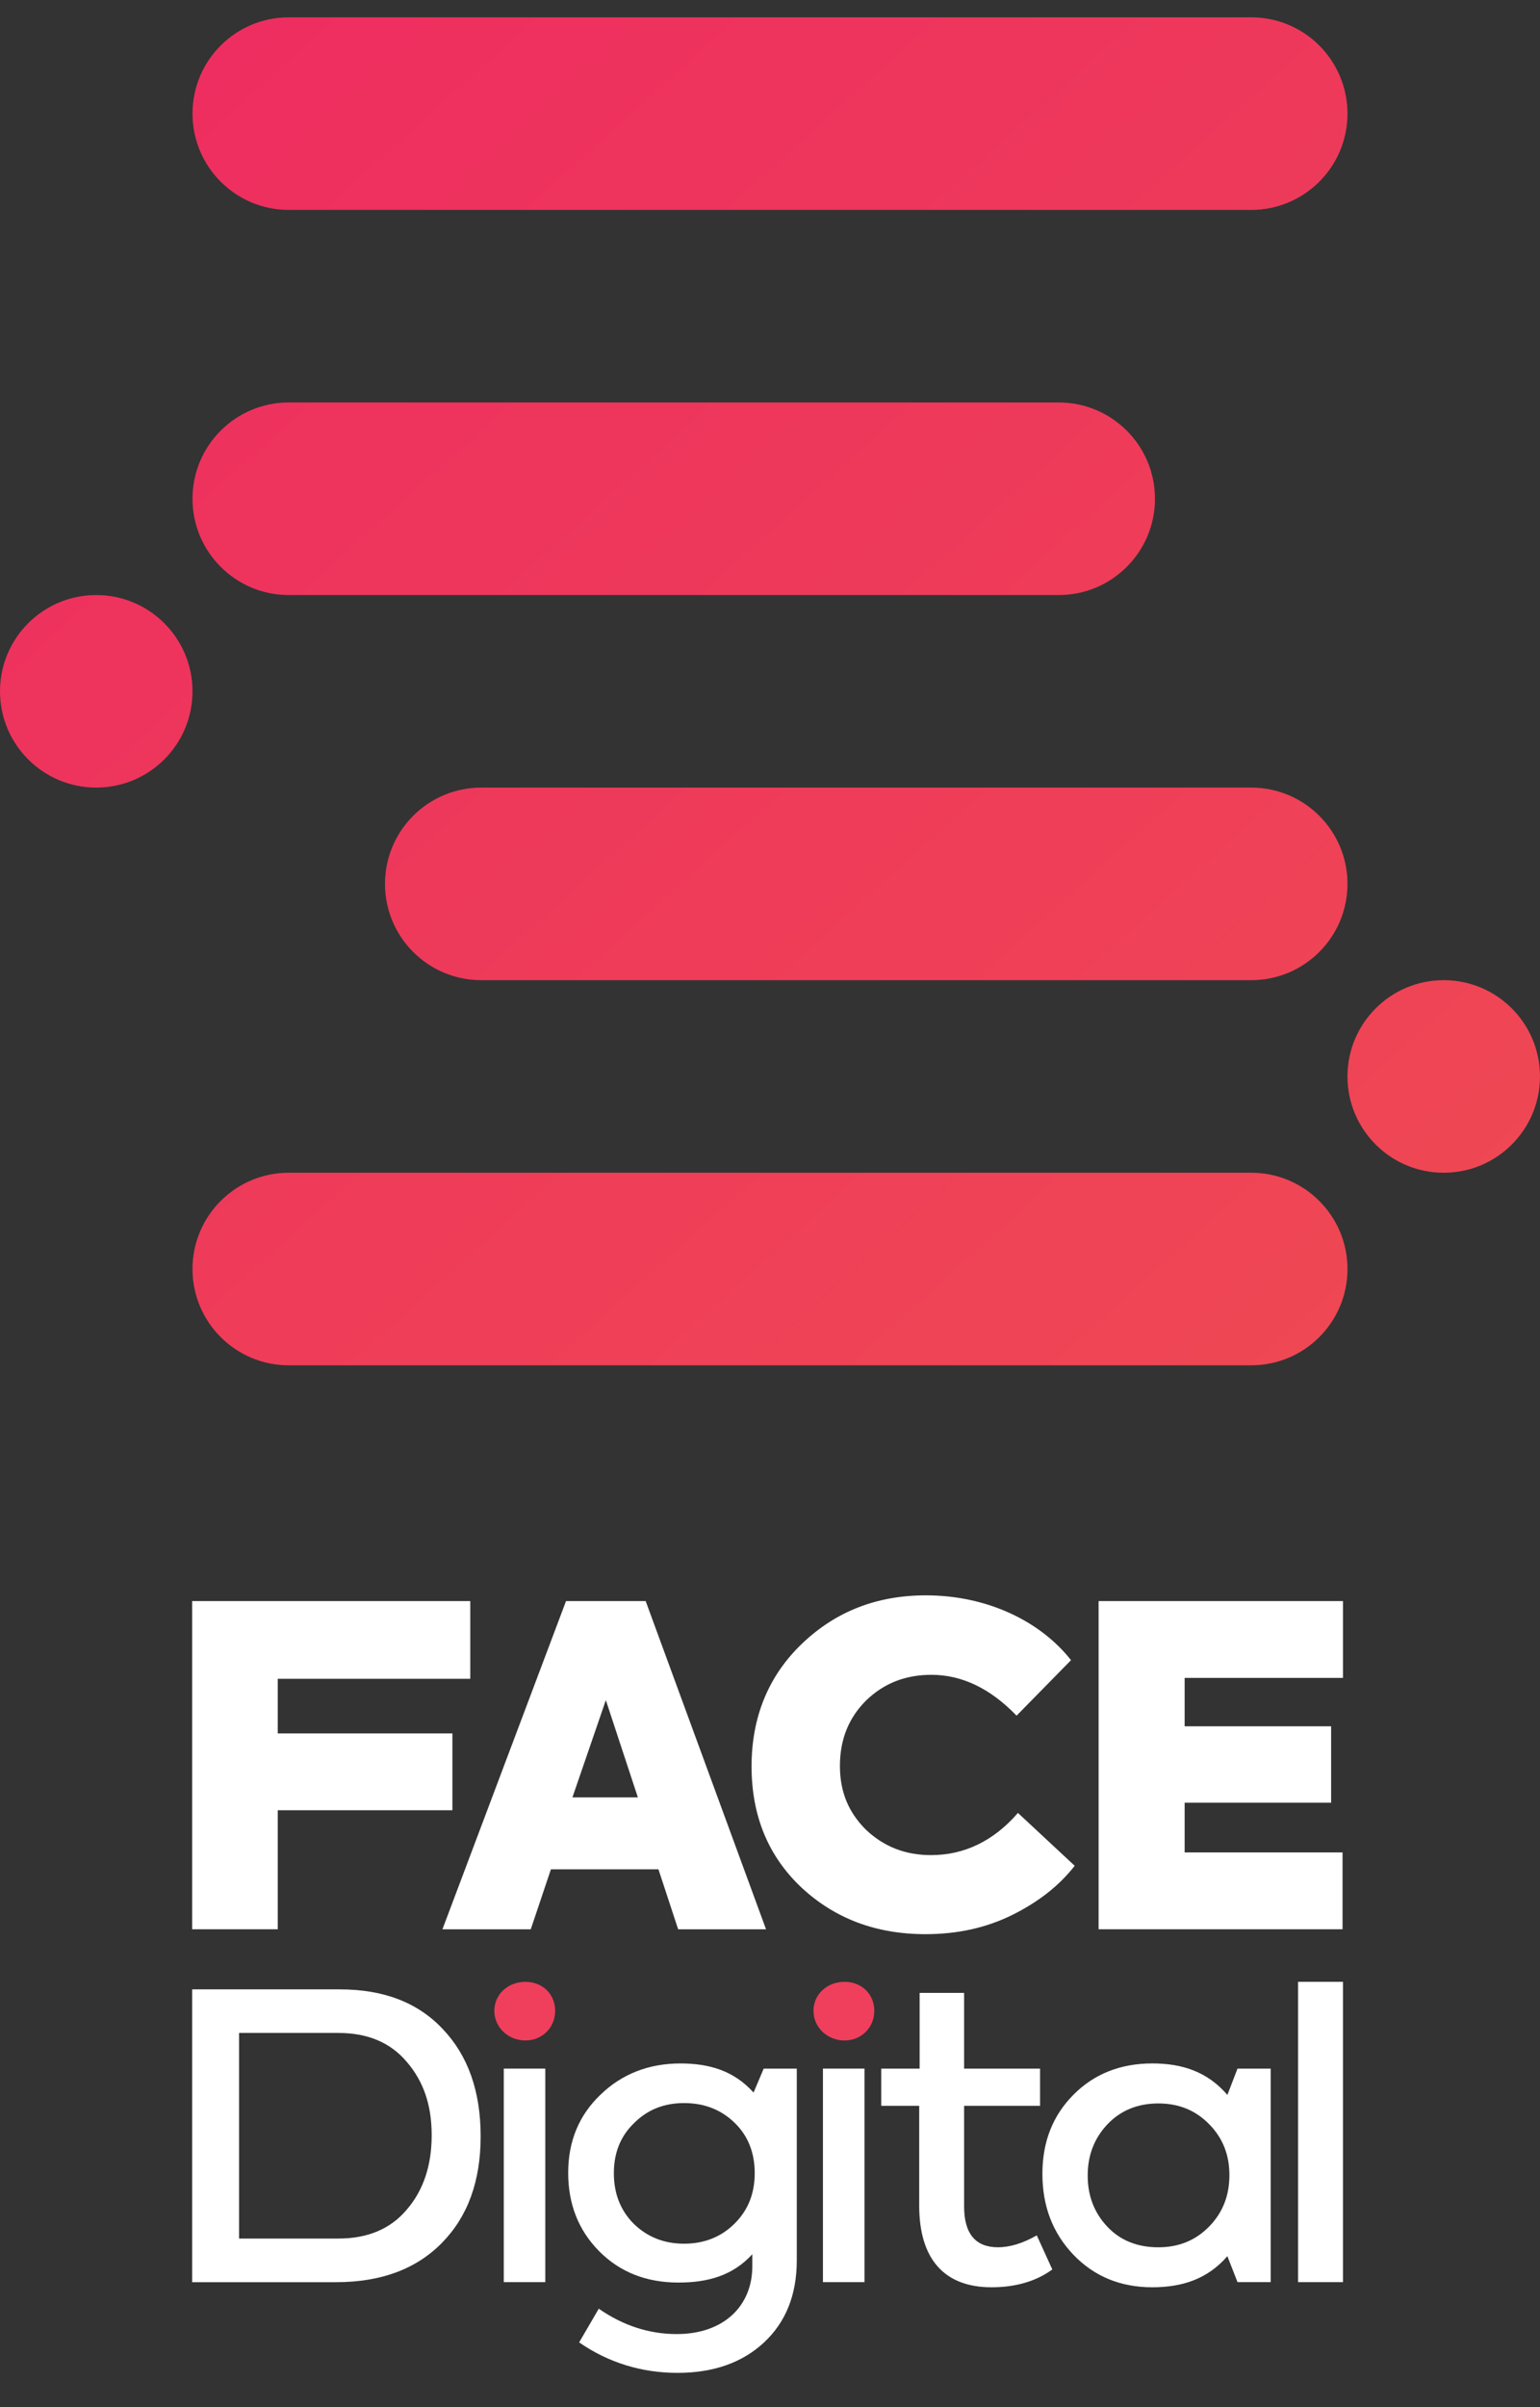 <?xml version="1.0" encoding="UTF-8"?>
<svg xmlns="http://www.w3.org/2000/svg" width="64" height="100" viewBox="0 0 64 100" fill="none">
  <rect x="0" y="0" width="64" height="100" fill="#333333" stroke="none"/>
  <g clip-path="url(#clip0_3884_15712)">
    <path d="M7.985 80.148V66.514H19.544V69.742H11.543V72.011H18.801V75.203H11.543V80.147H7.985V80.148Z" fill="white"></path>
    <path d="M28.183 80.148L27.364 77.657H22.895L22.058 80.148H18.387L23.523 66.514H26.833L31.835 80.148H28.184H28.183ZM26.509 74.669L25.178 70.629L23.789 74.669H26.508H26.509Z" fill="white"></path>
    <path d="M33.308 78.414C31.919 77.104 31.234 75.425 31.234 73.377C31.234 71.33 31.939 69.614 33.327 68.286C34.734 66.939 36.446 66.275 38.481 66.275C40.992 66.275 43.217 67.326 44.51 68.968L42.247 71.274C41.163 70.149 39.983 69.577 38.709 69.577C37.625 69.577 36.731 69.928 35.99 70.647C35.267 71.367 34.906 72.27 34.906 73.359C34.906 74.447 35.267 75.296 35.99 76.015C36.732 76.716 37.625 77.067 38.691 77.067C40.08 77.067 41.296 76.477 42.304 75.314L44.663 77.51C44.017 78.34 43.142 79.022 42.058 79.557C40.974 80.092 39.776 80.351 38.463 80.351C36.408 80.351 34.696 79.705 33.308 78.414Z" fill="white"></path>
    <path d="M45.656 80.148V66.514H55.813V69.705H49.232V71.716H55.319V74.889H49.232V76.955H55.794V80.147H45.656V80.148Z" fill="white"></path>
    <path d="M7.985 94.806V82.644H14.122C15.938 82.644 17.363 83.188 18.398 84.29C19.449 85.392 19.975 86.874 19.975 88.75C19.975 90.626 19.433 92.091 18.364 93.177C17.295 94.264 15.835 94.808 13.969 94.808H7.985V94.806ZM9.936 92.996H14.054C15.275 92.996 16.225 92.601 16.904 91.795C17.6 90.989 17.94 89.951 17.94 88.701C17.94 87.451 17.6 86.463 16.904 85.656C16.226 84.85 15.275 84.455 14.071 84.455H9.936V92.997V92.996Z" fill="white"></path>
    <path d="M22.662 94.806H20.936V85.935H22.662V94.806Z" fill="white"></path>
    <path d="M31.735 85.935H33.113V93.901C33.113 95.334 32.655 96.469 31.755 97.309C30.856 98.149 29.651 98.576 28.158 98.576C26.665 98.576 25.274 98.149 24.069 97.309L24.884 95.91C25.902 96.618 26.988 96.964 28.125 96.964C30.076 96.964 31.265 95.795 31.265 94.149V93.647C30.467 94.52 29.449 94.824 28.194 94.824C26.87 94.824 25.767 94.396 24.902 93.524C24.038 92.651 23.613 91.565 23.613 90.265C23.613 88.965 24.055 87.879 24.953 87.022C25.853 86.15 26.973 85.722 28.279 85.722C29.484 85.722 30.502 86.026 31.317 86.931L31.738 85.936L31.735 85.935ZM30.533 92.37C31.093 91.81 31.365 91.119 31.365 90.28C31.365 89.441 31.093 88.733 30.533 88.19C29.974 87.646 29.278 87.368 28.429 87.368C27.581 87.368 26.902 87.647 26.343 88.207C25.782 88.751 25.511 89.442 25.511 90.281C25.511 91.12 25.782 91.829 26.343 92.388C26.902 92.931 27.598 93.21 28.429 93.21C29.261 93.21 29.974 92.93 30.533 92.37Z" fill="white"></path>
    <path d="M35.927 94.806H34.2V85.935H35.927V94.806Z" fill="white"></path>
    <path d="M43.733 94.28C43.055 94.774 42.206 95.02 41.205 95.02C39.219 95.02 38.201 93.819 38.201 91.63V87.482H36.623V85.935H38.218V82.791H40.067V85.935H43.223V87.482H40.067V91.662C40.067 92.798 40.543 93.358 41.476 93.358C41.968 93.358 42.511 93.193 43.087 92.864L43.732 94.279L43.733 94.28Z" fill="white"></path>
    <path d="M51.429 85.935H52.807V94.806H51.429L51.008 93.729C50.176 94.684 49.124 95.02 47.886 95.02C46.579 95.02 45.476 94.575 44.611 93.67C43.746 92.765 43.321 91.645 43.321 90.312C43.321 88.98 43.746 87.893 44.611 87.021C45.475 86.149 46.579 85.721 47.886 85.721C49.124 85.721 50.176 86.059 51.008 87.029L51.429 85.935ZM50.261 92.485C50.821 91.909 51.092 91.201 51.092 90.361C51.092 89.522 50.821 88.83 50.261 88.255C49.701 87.679 49.005 87.383 48.139 87.383C47.273 87.383 46.562 87.679 46.018 88.255C45.475 88.831 45.203 89.539 45.203 90.379C45.203 91.219 45.474 91.926 46.018 92.502C46.56 93.079 47.273 93.359 48.139 93.359C49.005 93.359 49.701 93.062 50.261 92.486V92.485Z" fill="white"></path>
    <path d="M55.813 94.806H53.946V82.33H55.813V94.806Z" fill="white"></path>
    <path d="M33.807 83.532C33.807 82.857 34.367 82.331 35.096 82.331C35.825 82.331 36.334 82.857 36.334 83.532C36.334 84.24 35.791 84.767 35.096 84.767C34.4 84.767 33.807 84.241 33.807 83.532Z" fill="#EF3F5C"></path>
    <path d="M20.544 83.532C20.544 82.857 21.104 82.331 21.833 82.331C22.562 82.331 23.071 82.857 23.071 83.532C23.071 84.24 22.529 84.767 21.833 84.767C21.137 84.767 20.544 84.241 20.544 83.532Z" fill="#EF3F5C"></path>
    <path d="M16 8.72H12C9.79 8.72 8 6.929 8 4.72C8 2.51 9.79 0.72 12 0.72H51.999C54.209 0.72 55.999 2.51 55.999 4.72C55.999 6.929 54.209 8.72 51.999 8.72H16ZM24 24.72H43.999C46.209 24.72 47.999 22.929 47.999 20.72C47.999 18.51 46.209 16.72 43.999 16.72H12C9.79 16.72 8 18.51 8 20.72C8 22.929 9.79 24.72 12 24.72H24ZM4 24.72C1.791 24.72 0 26.51 0 28.72C0 30.929 1.791 32.719 4 32.719C6.209 32.719 8 30.929 8 28.72C8 26.51 6.209 24.72 4 24.72ZM47.999 32.719H20C17.79 32.719 16 34.51 16 36.719C16 38.929 17.79 40.719 20 40.719H51.999C54.209 40.719 55.999 38.929 55.999 36.719C55.999 34.51 54.209 32.719 51.999 32.719H47.999ZM55.999 44.719C55.999 46.929 57.79 48.719 59.999 48.719C62.208 48.719 63.999 46.929 63.999 44.719C63.999 42.51 62.208 40.719 59.999 40.719C57.79 40.719 55.999 42.51 55.999 44.719ZM39.999 48.719H12C9.79 48.719 8 50.51 8 52.719C8 54.928 9.79 56.719 12 56.719H51.999C54.209 56.719 55.999 54.928 55.999 52.719C55.999 50.51 54.209 48.719 51.999 48.719H39.999Z" fill="url(#paint0_linear_3884_15712)"></path>
  </g>
  <defs>
    <linearGradient id="paint0_linear_3884_15712" x1="7.192" y1="1.208" x2="59.572" y2="59.298" gradientUnits="userSpaceOnUse">
      <stop stop-color="#EE2D60"></stop>
      <stop offset="1" stop-color="#EF4953"></stop>
    </linearGradient>
    <clipPath id="clip0_3884_15712">
      <rect width="64" height="98.56" fill="white" transform="translate(0 0.72)"></rect>
    </clipPath>
  </defs>
</svg>
